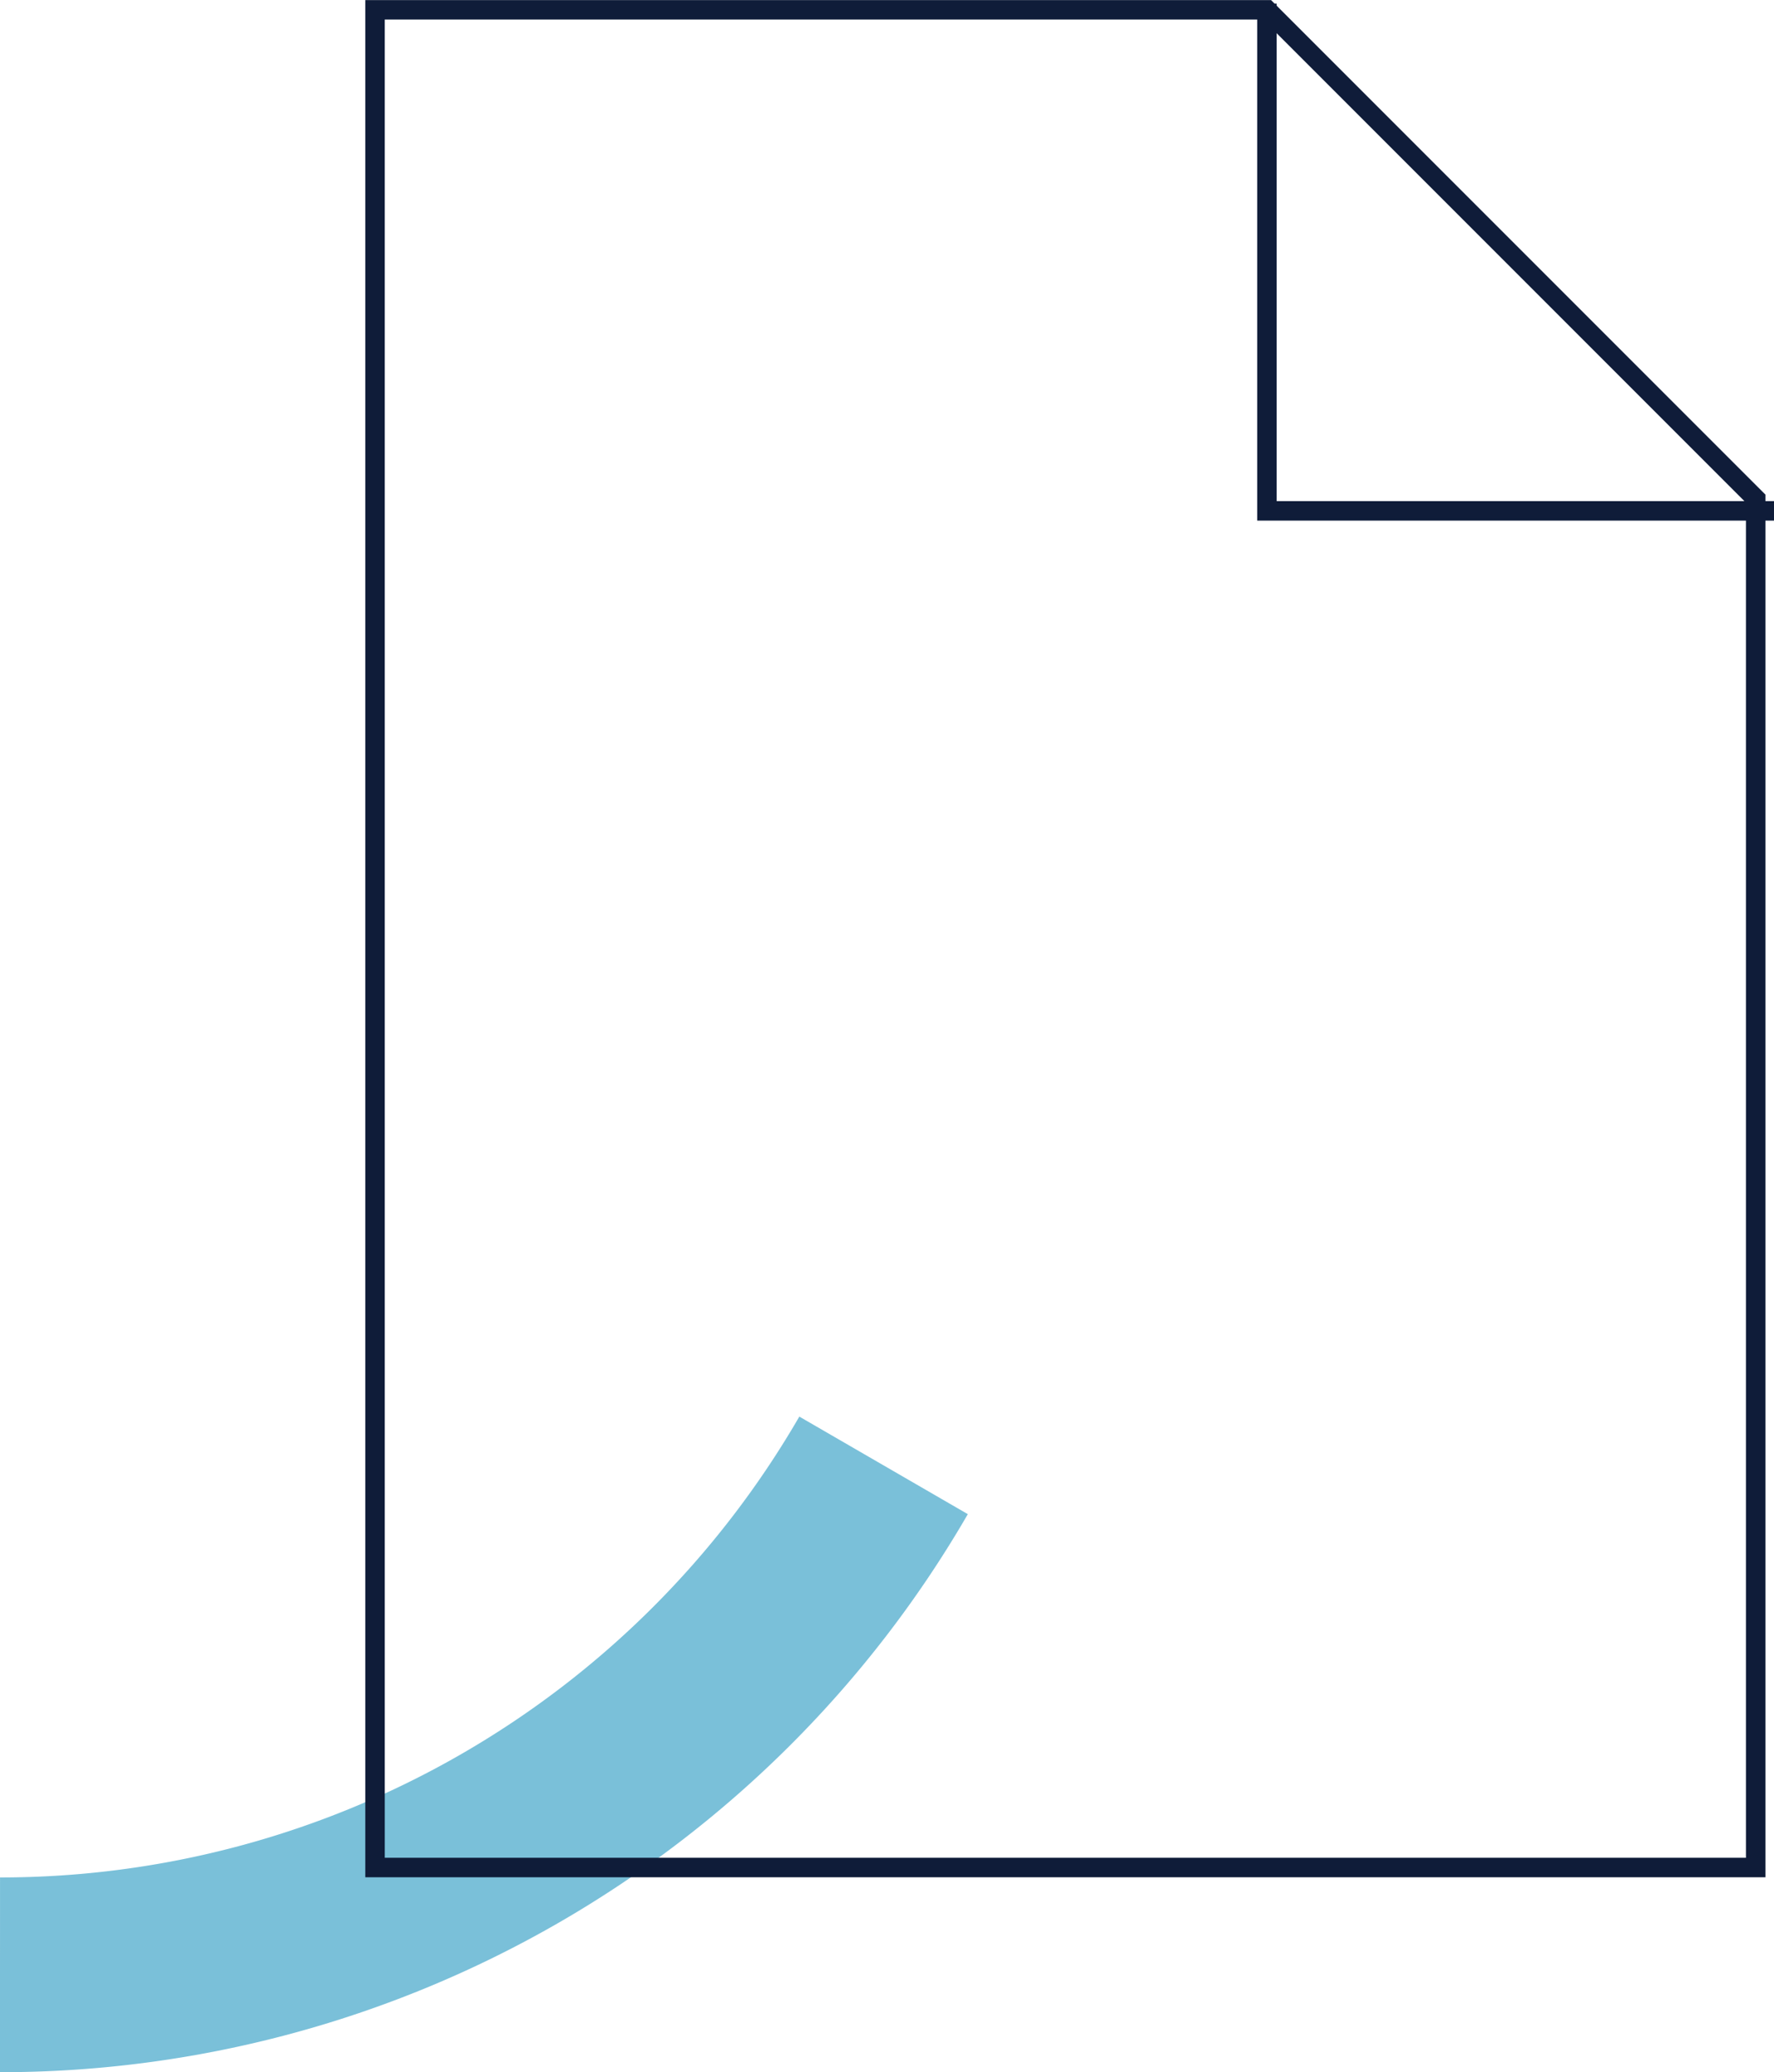 <?xml version="1.0" encoding="UTF-8"?>
<svg xmlns="http://www.w3.org/2000/svg" width="91.12" height="106.401" viewBox="0 0 91.12 106.401">
  <g id="picto-sur-mesure" transform="translate(0 0.187)">
    <g id="Groupe_4215" data-name="Groupe 4215" transform="translate(-696.001 -4908.236)">
      <g id="Groupe_4024" data-name="Groupe 4024" transform="translate(0 -184)">
        <g id="Groupe_4023" data-name="Groupe 4023" transform="translate(696 5079.971)">
          <g id="Groupe_4213" data-name="Groupe 4213">
            <path id="Tracé_5400" data-name="Tracé 5400" d="M45.384,132.559A52.419,52.419,0,0,1,0,158.718" transform="translate(0.001 -45.238)" fill="none" stroke="#7ac0d9" stroke-miterlimit="10" stroke-width="10"></path>
          </g>
        </g>
      </g>
      <g id="Groupe_4214" data-name="Groupe 4214">
        <path id="Tracé_5488" data-name="Tracé 5488" d="M112.961,26.654l-25.1-25.1H42.045V96.942h70.916Z" transform="translate(673.219 4906.999)" fill="none" stroke="#0f1c39" stroke-miterlimit="10" stroke-width="1"></path>
        <path id="Tracé_5489" data-name="Tracé 5489" d="M141.432,27.093H115.387V1.049" transform="translate(645.689 4907.188)" fill="none" stroke="#0f1c39" stroke-miterlimit="10" stroke-width="1"></path>
      </g>
    </g>
  </g>
</svg>
